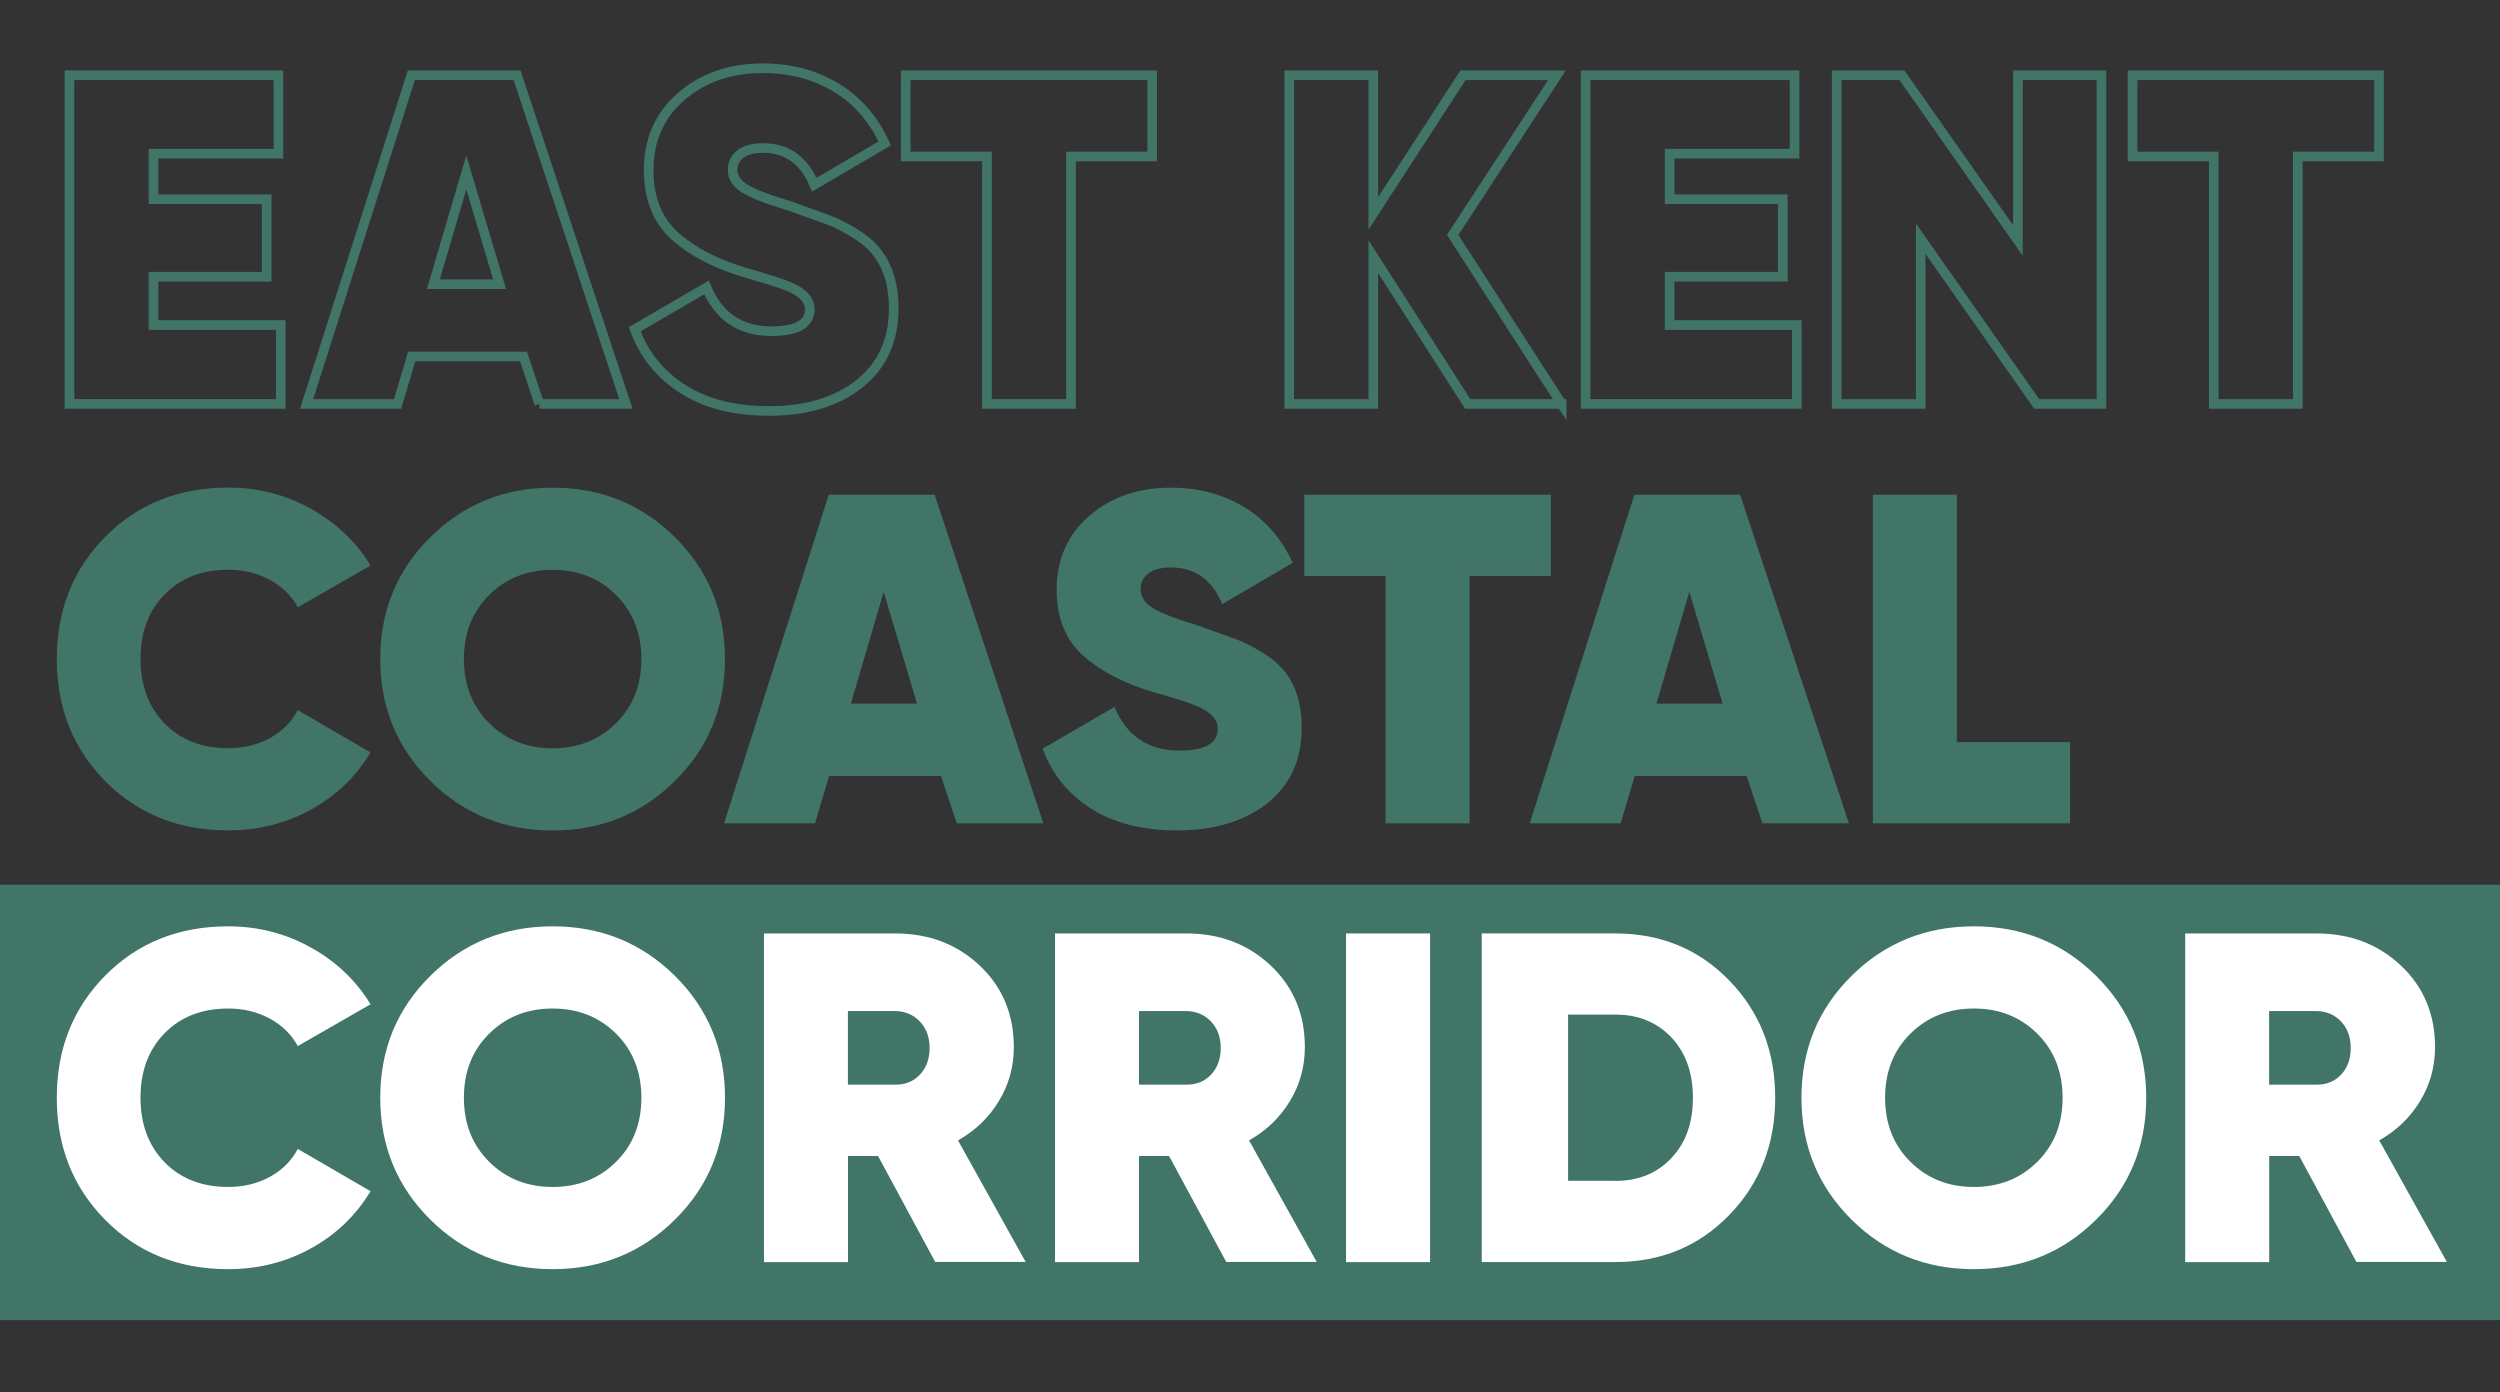 <?xml version="1.0" encoding="UTF-8"?>
<svg id="Layer_2" data-name="Layer 2" xmlns="http://www.w3.org/2000/svg" viewBox="0 0 259.76 144.65">
  <rect x="0" y="0" width="259.76" height="144.65" fill="#333333" stroke="none"/>
  <defs>
    <style>
      .cls-1 {
        fill: #407568;
      }

      .cls-1, .cls-2 {
        stroke-width: 0px;
      }

      .cls-3 {
        fill: none;
        stroke: #407568;
        stroke-miterlimit: 10;
      }

      .cls-2 {
        fill: #fff;
      }
    </style>
  </defs>
  <g id="Layer_1-2" data-name="Layer 1">
    <g>
      <rect class="cls-1" y="91.93" width="259.76" height="45.24"/>
      <g>
        <path class="cls-3" d="M15.95,33.77h13.22v8.2H7.22V7.82h21.71v8.15h-12.98v4.73h11.76v8.05h-11.76v5.03Z"/>
        <path class="cls-3" d="M56.04,41.97l-1.64-4.93h-11.62l-1.47,4.93h-9.45L42.74,7.82h10.99l11.3,34.15h-8.99ZM45.03,29.53h6.88l-3.46-11.61-3.42,11.61Z"/>
        <path class="cls-3" d="M79.91,42.7c-3.61,0-6.6-.76-8.98-2.29-2.38-1.53-4.03-3.59-4.98-6.2l7.46-4.34c1.27,3.02,3.51,4.54,6.73,4.54,2.67,0,4-.76,4-2.27,0-1-.77-1.8-2.31-2.42-.65-.27-2.07-.72-4.28-1.36-3.12-.91-5.59-2.19-7.42-3.83-1.82-1.64-2.73-3.93-2.73-6.85,0-3.15,1.13-5.71,3.39-7.66,2.26-1.95,5.08-2.93,8.46-2.93,2.86,0,5.4.67,7.61,2,2.21,1.33,3.9,3.27,5.07,5.81l-7.32,4.29c-1.07-2.54-2.85-3.81-5.32-3.81-1.04,0-1.83.21-2.37.64-.54.42-.8.96-.8,1.62,0,.75.4,1.39,1.19,1.91.8.52,2.35,1.13,4.65,1.82,1.62.58,2.95,1.06,3.98,1.43,1.03.37,2.14.95,3.35,1.75s2.1,1.82,2.69,3.07c.59,1.25.88,2.72.88,4.4,0,3.35-1.19,5.97-3.56,7.85-2.38,1.89-5.51,2.83-9.42,2.83Z"/>
        <path class="cls-3" d="M119.72,7.82v8.44h-8.44v25.71h-8.73v-25.71h-8.44V7.82h25.61Z"/>
        <path class="cls-3" d="M162.26,41.97h-9.76l-9.81-15.31v15.31h-8.73V7.82h8.73v14.36l9.32-14.36h9.76l-10.83,16.59,11.32,17.56Z"/>
        <path class="cls-3" d="M173.48,33.77h13.22v8.2h-21.95V7.82h21.71v8.15h-12.98v4.73h11.76v8.05h-11.76v5.03Z"/>
        <path class="cls-3" d="M209.67,7.82h8.68v34.15h-6.73l-12.05-17.17v17.17h-8.73V7.82h6.78l12.05,17.17V7.82Z"/>
        <path class="cls-3" d="M247.19,7.82v8.44h-8.44v25.71h-8.73v-25.71h-8.44V7.82h25.61Z"/>
        <path class="cls-1" d="M23.71,86.28c-5.14,0-9.39-1.7-12.76-5.1-3.37-3.4-5.05-7.63-5.05-12.71s1.68-9.31,5.05-12.71c3.37-3.4,7.62-5.1,12.76-5.1,3.09,0,5.95.73,8.59,2.2,2.63,1.46,4.7,3.43,6.2,5.9l-7.56,4.34c-.65-1.2-1.62-2.15-2.9-2.85-1.29-.7-2.72-1.05-4.32-1.05-2.73,0-4.94.85-6.61,2.56-1.68,1.71-2.51,3.94-2.51,6.71s.84,5,2.51,6.71c1.67,1.71,3.88,2.56,6.61,2.56,1.59,0,3.03-.35,4.32-1.05,1.29-.7,2.25-1.67,2.9-2.9l7.56,4.39c-1.5,2.5-3.55,4.48-6.17,5.93-2.62,1.45-5.49,2.17-8.61,2.17Z"/>
        <path class="cls-1" d="M70.13,81.14c-3.46,3.43-7.7,5.15-12.71,5.15s-9.24-1.71-12.71-5.15c-3.46-3.43-5.2-7.65-5.2-12.66s1.73-9.23,5.2-12.66c3.46-3.43,7.7-5.15,12.71-5.15s9.24,1.72,12.71,5.15c3.46,3.43,5.2,7.65,5.2,12.66s-1.73,9.23-5.2,12.66ZM50.83,75.14c1.76,1.74,3.95,2.61,6.59,2.61s4.83-.87,6.59-2.61,2.63-3.96,2.63-6.66-.88-4.92-2.63-6.66c-1.76-1.74-3.95-2.61-6.59-2.61s-4.83.87-6.59,2.61c-1.76,1.74-2.63,3.96-2.63,6.66s.88,4.92,2.63,6.66Z"/>
        <path class="cls-1" d="M99.41,85.55l-1.64-4.93h-11.62l-1.47,4.93h-9.45l10.88-34.15h11l11.3,34.15h-8.99ZM88.4,73.11h6.88l-3.46-11.61-3.41,11.61Z"/>
        <path class="cls-1" d="M122.3,86.28c-3.61,0-6.6-.76-8.98-2.29-2.38-1.53-4.03-3.59-4.98-6.2l7.46-4.34c1.27,3.02,3.51,4.54,6.73,4.54,2.67,0,4-.76,4-2.27,0-1-.77-1.8-2.31-2.42-.65-.27-2.07-.72-4.28-1.36-3.12-.91-5.59-2.19-7.42-3.83-1.82-1.64-2.73-3.93-2.73-6.85,0-3.15,1.13-5.71,3.39-7.66,2.26-1.95,5.08-2.93,8.46-2.93,2.86,0,5.4.67,7.61,2,2.21,1.33,3.9,3.27,5.07,5.81l-7.32,4.29c-1.07-2.54-2.85-3.81-5.32-3.81-1.04,0-1.83.21-2.37.64-.54.42-.8.96-.8,1.62,0,.75.4,1.39,1.19,1.91.8.52,2.35,1.13,4.65,1.82,1.62.58,2.95,1.06,3.98,1.43,1.03.37,2.14.95,3.35,1.75s2.1,1.82,2.69,3.07c.59,1.25.88,2.72.88,4.4,0,3.35-1.19,5.97-3.56,7.85-2.38,1.89-5.51,2.83-9.42,2.83Z"/>
        <path class="cls-1" d="M161.13,51.4v8.44h-8.44v25.71h-8.73v-25.71h-8.44v-8.44h25.61Z"/>
        <path class="cls-1" d="M183.12,85.55l-1.64-4.93h-11.62l-1.47,4.93h-9.45l10.88-34.15h10.99l11.3,34.15h-8.99ZM172.11,73.11h6.88l-3.46-11.61-3.42,11.61Z"/>
        <path class="cls-1" d="M203.33,77.11h11.76v8.44h-20.49v-34.15h8.73v25.71Z"/>
        <path class="cls-2" d="M23.71,131.87c-5.14,0-9.39-1.7-12.76-5.1-3.37-3.4-5.05-7.63-5.05-12.71s1.68-9.31,5.05-12.71c3.37-3.4,7.62-5.1,12.76-5.1,3.09,0,5.95.73,8.59,2.2,2.63,1.46,4.7,3.43,6.2,5.9l-7.56,4.34c-.65-1.2-1.62-2.15-2.9-2.85-1.29-.7-2.72-1.05-4.32-1.05-2.73,0-4.94.85-6.61,2.56-1.68,1.71-2.51,3.94-2.51,6.71s.84,5,2.51,6.71c1.67,1.71,3.88,2.56,6.61,2.56,1.59,0,3.03-.35,4.32-1.05,1.29-.7,2.25-1.67,2.9-2.9l7.56,4.39c-1.5,2.5-3.55,4.48-6.17,5.93-2.62,1.45-5.49,2.17-8.61,2.17Z"/>
        <path class="cls-2" d="M70.13,126.72c-3.46,3.43-7.7,5.15-12.71,5.15s-9.24-1.71-12.71-5.15c-3.46-3.43-5.2-7.65-5.2-12.66s1.73-9.23,5.2-12.66c3.46-3.43,7.7-5.15,12.71-5.15s9.24,1.72,12.71,5.15c3.46,3.43,5.2,7.65,5.2,12.66s-1.73,9.23-5.2,12.66ZM50.83,120.72c1.76,1.74,3.95,2.61,6.59,2.61s4.83-.87,6.59-2.61,2.63-3.96,2.63-6.66-.88-4.92-2.63-6.66c-1.76-1.74-3.95-2.61-6.59-2.61s-4.83.87-6.59,2.61c-1.76,1.74-2.63,3.96-2.63,6.66s.88,4.92,2.63,6.66Z"/>
        <path class="cls-2" d="M97.18,131.14l-5.95-11.03h-3.12v11.03h-8.73v-34.15h13.66c3.48,0,6.4,1.12,8.76,3.34,2.36,2.23,3.54,5.05,3.54,8.46,0,2.05-.52,3.93-1.56,5.63-1.04,1.71-2.46,3.07-4.24,4.07l7.03,12.63h-9.37ZM88.1,105.04v7.66h4.83c1.07.03,1.95-.31,2.63-1.02.68-.71,1.03-1.64,1.03-2.78s-.34-2.06-1.03-2.78c-.68-.71-1.56-1.07-2.63-1.07h-4.83Z"/>
        <path class="cls-2" d="M127.42,131.14l-5.95-11.03h-3.12v11.03h-8.73v-34.15h13.66c3.48,0,6.4,1.12,8.76,3.34,2.36,2.23,3.54,5.05,3.54,8.46,0,2.05-.52,3.93-1.56,5.63-1.04,1.71-2.46,3.07-4.24,4.07l7.03,12.63h-9.37ZM118.35,105.04v7.66h4.83c1.07.03,1.95-.31,2.63-1.02.68-.71,1.03-1.64,1.03-2.78s-.34-2.06-1.03-2.78c-.68-.71-1.56-1.07-2.63-1.07h-4.83Z"/>
        <path class="cls-2" d="M139.86,96.99h8.73v34.15h-8.73v-34.15Z"/>
        <path class="cls-2" d="M167.86,96.99c4.71,0,8.66,1.63,11.83,4.9,3.17,3.27,4.76,7.33,4.76,12.17s-1.59,8.9-4.76,12.17c-3.17,3.27-7.12,4.9-11.83,4.9h-13.9v-34.15h13.9ZM167.86,122.7c2.37,0,4.31-.79,5.8-2.37,1.5-1.58,2.24-3.67,2.24-6.27s-.75-4.69-2.24-6.27c-1.5-1.58-3.43-2.37-5.8-2.37h-4.93v17.27h4.93Z"/>
        <path class="cls-2" d="M217.8,126.72c-3.46,3.43-7.7,5.15-12.71,5.15s-9.24-1.71-12.71-5.15c-3.46-3.43-5.2-7.65-5.2-12.66s1.73-9.23,5.2-12.66c3.46-3.43,7.7-5.15,12.71-5.15s9.24,1.72,12.71,5.15c3.46,3.43,5.2,7.65,5.2,12.66s-1.73,9.23-5.2,12.66ZM198.5,120.72c1.76,1.74,3.95,2.61,6.59,2.61s4.83-.87,6.59-2.61,2.63-3.96,2.63-6.66-.88-4.92-2.63-6.66c-1.76-1.74-3.95-2.61-6.59-2.61s-4.83.87-6.59,2.61c-1.76,1.74-2.63,3.96-2.63,6.66s.88,4.92,2.63,6.66Z"/>
        <path class="cls-2" d="M244.85,131.14l-5.95-11.03h-3.12v11.03h-8.73v-34.15h13.66c3.48,0,6.4,1.12,8.76,3.34,2.36,2.23,3.54,5.05,3.54,8.46,0,2.05-.52,3.93-1.56,5.63-1.04,1.71-2.46,3.07-4.24,4.07l7.03,12.63h-9.37ZM235.77,105.04v7.66h4.83c1.07.03,1.95-.31,2.63-1.02.68-.71,1.02-1.64,1.02-2.78s-.34-2.06-1.02-2.78c-.68-.71-1.56-1.07-2.63-1.07h-4.83Z"/>
      </g>
    </g>
  </g>
</svg>